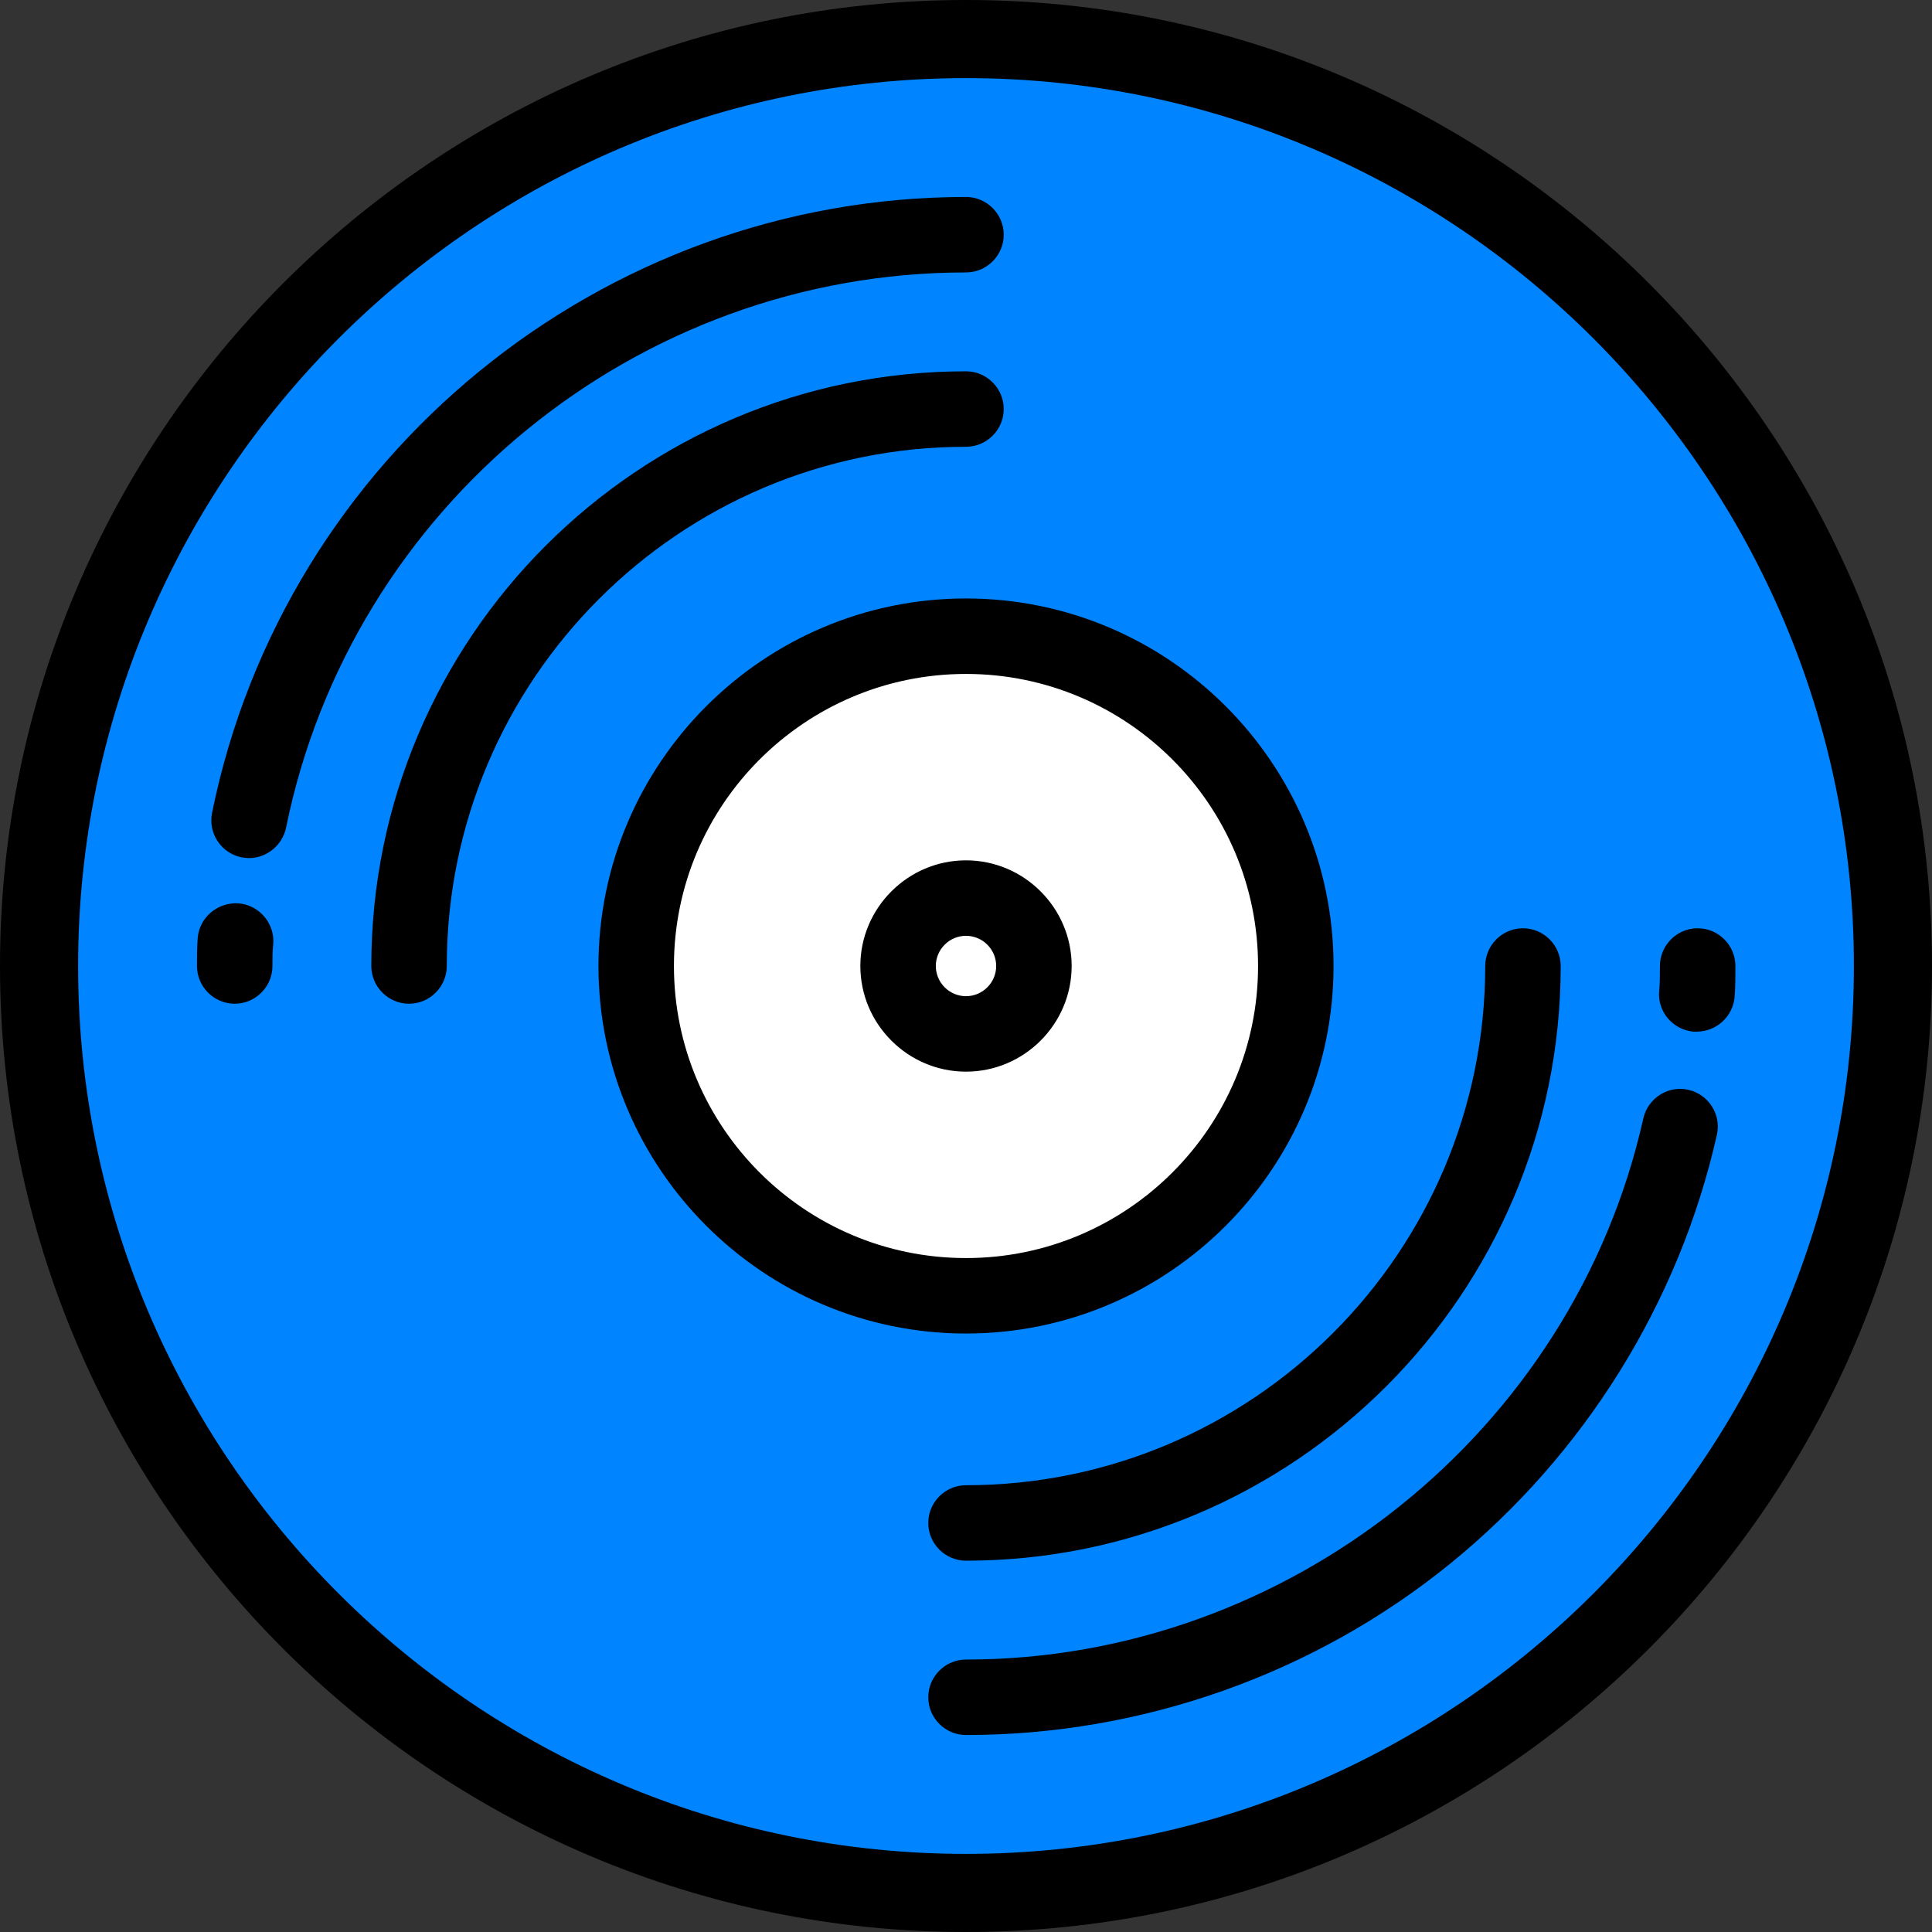 <?xml version="1.0" encoding="utf-8"?>
<!-- Generator: Adobe Illustrator 28.2.0, SVG Export Plug-In . SVG Version: 6.00 Build 0)  -->
<svg version="1.1" id="Layer_1" xmlns="http://www.w3.org/2000/svg" xmlns:xlink="http://www.w3.org/1999/xlink" x="0px" y="0px"
	 viewBox="0 0 512 512" style="enable-background:new 0 0 512 512;" xml:space="preserve">
<rect x="0" y="0" width="512" height="512" fill="#333333" stroke="none"/>
<style type="text/css">
	.st0{fill:#0084FF;}
	.st1{fill:#FFFFFF;}
</style>
<circle class="st0" cx="256" cy="256" r="245.6"/>
<circle class="st1" cx="256" cy="256" r="87.4"/>
<path d="M256,0C114.8,0,0,114.8,0,256s114.8,256,256,256s256-114.8,256-256S397.2,0,256,0z M256,491.3
	C126.3,491.3,20.7,385.7,20.7,256S126.3,20.7,256,20.7S491.3,126.3,491.3,256S385.7,491.3,256,491.3z M256,353.4
	c-53.7,0-97.4-43.7-97.4-97.4s43.7-97.4,97.4-97.4s97.4,43.7,97.4,97.4S309.7,353.4,256,353.4z M256,178.6
	c-42.7,0-77.4,34.7-77.4,77.4s34.7,77.4,77.4,77.4s77.4-34.7,77.4-77.4S298.7,178.6,256,178.6z M256,413.6c-5.5,0-10-4.5-10-10
	s4.5-10,10-10c75.9,0,137.6-61.7,137.6-137.6c0-5.5,4.5-10,10-10s10,4.5,10,10C413.6,342.9,342.9,413.6,256,413.6z M108.4,266
	c-5.5,0-10-4.5-10-10c0-86.9,70.7-157.6,157.6-157.6c5.5,0,10,4.5,10,10s-4.5,10-10,10c-75.9,0-137.6,61.7-137.6,137.6
	C118.4,261.5,113.9,266,108.4,266z M256,459.8c-5.5,0-10-4.5-10-10s4.5-10,10-10c85.4,0,160.9-60.3,179.5-143.4
	c1.2-5.4,6.6-8.8,11.9-7.6c5.4,1.2,8.8,6.6,7.6,11.9c-10,44.5-35.1,84.8-70.7,113.7C348.2,443.7,302.6,459.8,256,459.8z
	 M449.6,273.4c-0.3,0-0.6,0-0.8,0c-5.5-0.5-9.6-5.3-9.1-10.8c0.2-2,0.2-4.3,0.2-6.6c0-5.5,4.5-10,10-10s10,4.5,10,10
	c0,2.5,0,5.4-0.2,8.2C459.2,269.5,454.8,273.4,449.6,273.4z M62.2,266c-5.5,0-10-4.5-10-10c0-2.4,0-4.9,0.2-7.5
	c0.5-5.5,5.4-9.5,10.9-9.1c5.5,0.5,9.6,5.4,9.1,10.9c-0.2,1.7-0.2,3.7-0.2,5.7C72.2,261.5,67.7,266,62.2,266z M66,227.4
	c-0.7,0-1.3-0.1-2-0.2c-5.4-1.1-8.9-6.4-7.8-11.8C75.4,120.8,159.5,52.2,256,52.2c5.5,0,10,4.5,10,10s-4.5,10-10,10
	c-87.1,0-162.9,61.9-180.2,147.2C74.8,224.1,70.6,227.4,66,227.4z M256,284c-15.4,0-28-12.6-28-28s12.6-28,28-28s28,12.6,28,28
	S271.4,284,256,284z M256,248c-4.4,0-8,3.6-8,8s3.6,8,8,8s8-3.6,8-8S260.4,248,256,248z"/>
</svg>

